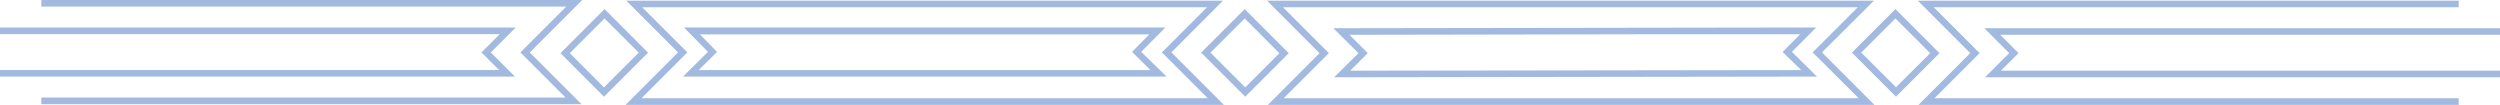 <svg id="Layer_1" data-name="Layer 1" xmlns="http://www.w3.org/2000/svg" viewBox="0 0 453.79 19.03"><defs><style>.cls-1{fill:#a3bae0;}</style></defs><path class="cls-1" d="M227.78,4l-7.9,7.9,8,8,7.9-7.9Zm-6.21,7.9,6.21-6.2,6.3,6.31-6.2,6.2Z" transform="translate(-1.85 -2.35)"/><path class="cls-1" d="M213.39,7.34l-43.26,0L126,7.34l4.36,4.42-4.54,4.49h1.68v0l43.11,0,41.31,0v0h1.69L209,11.76Zm-2.72,7.73h-82l3.34-3.3L128.9,8.59l41.35,0,40.22,0-3.14,3.18Z" transform="translate(-1.85 -2.35)"/><path class="cls-1" d="M223.84,2.47H115.53l9.39,9.39-9.52,9.52H224l-9.52-9.52Zm-2.77,17.71H118.3l8.32-8.32-8.2-8.19H220.94l-8.19,8.19Z" transform="translate(-1.85 -2.35)"/><path class="cls-1" d="M111.58,4l-8,8,7.9,7.91,8-8Zm-6.3,8,6.3-6.3,6.21,6.2-6.31,6.31Z" transform="translate(-1.85 -2.35)"/><path class="cls-1" d="M345.9,4l-7.9,7.9,8,8,7.9-7.9Zm-6.2,7.9,6.2-6.2L352.21,12,346,18.18Z" transform="translate(-1.85 -2.35)"/><polygon class="cls-1" points="359.33 9.64 351.01 1.32 446.29 1.32 446.29 0.12 348.11 0.12 357.63 9.64 348.24 19.03 446.29 19.03 446.29 17.83 351.14 17.83 359.33 9.64"/><polygon class="cls-1" points="453.79 5.12 360.19 5.12 364.7 9.64 360.31 14.03 453.79 14.03 453.79 12.83 363.21 12.83 366.4 9.64 363.08 6.32 453.79 6.32 453.79 5.12"/><path class="cls-1" d="M330.35,8.52h0l1.17-1.18h-1l-86.65.13L248.43,12,244,16.38l87.66-.13-4.55-4.49Zm-1.55,6.55-81.87.11,3.2-3.19-3.32-3.32,54.79-.1h27l-3.18,3.21Z" transform="translate(-1.85 -2.35)"/><path class="cls-1" d="M342,2.47H231.84L241.36,12,232,21.38H342.09l-9.52-9.52Zm-2.77,17.71H234.86l8.2-8.19-8.32-8.32H339.06l-8.19,8.19Z" transform="translate(-1.85 -2.35)"/><polygon class="cls-1" points="105.68 0 7.5 0 7.5 1.2 102.78 1.2 94.46 9.52 102.65 17.71 7.5 17.71 7.5 18.91 105.55 18.91 96.16 9.52 105.68 0"/><polygon class="cls-1" points="89.08 9.52 93.61 5 0 5 0 6.2 90.71 6.2 87.39 9.52 90.58 12.71 0 12.71 0 13.91 93.48 13.91 89.08 9.52"/></svg>